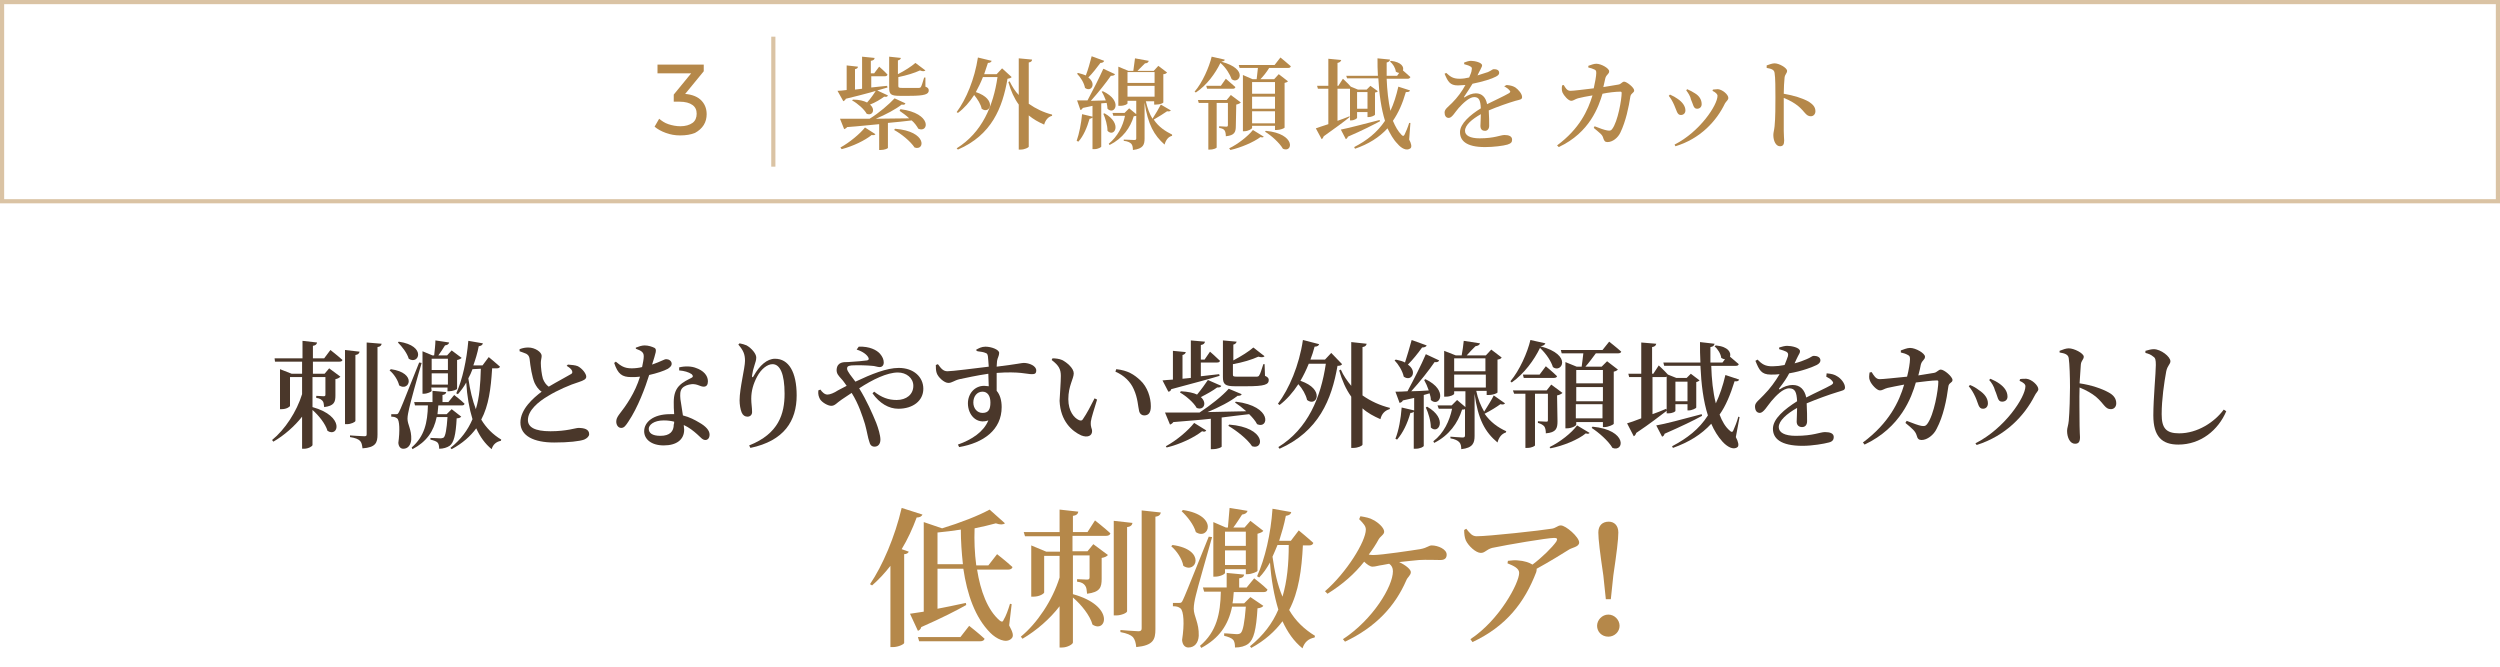 <?xml version="1.0" encoding="utf-8"?>
<!-- Generator: Adobe Illustrator 28.1.0, SVG Export Plug-In . SVG Version: 6.00 Build 0)  -->
<svg version="1.1" id="レイヤー_1" xmlns="http://www.w3.org/2000/svg" xmlns:xlink="http://www.w3.org/1999/xlink" x="0px"
	 y="0px" viewBox="0 0 600 160" enable-background="new 0 0 600 160" xml:space="preserve">
<g id="design">
	<g>
		<g id="長方形_732">
			<path fill="#DAC3A4" d="M599,1v46.8H1V1H599 M600,0H0v48.8h600V0L600,0z"/>
		</g>
		<g>
			<g>
				<g enable-background="new    ">
					<path fill="#B5884A" d="M201,21.8c0.6,0,1.3-0.1,2.2-0.2v-5.9l2.7,0.3c0,0.3-0.2,0.5-0.7,0.6v4.9l1.7-0.2v-7.7l3,0.3
						c0,0.4-0.3,0.6-0.9,0.7v3h0.8L211,16c0,0,1.3,1.1,2,1.9c-0.1,0.3-0.3,0.4-0.6,0.4h-3.3V21c1.2-0.1,2.5-0.3,3.8-0.4L213,21
						c-2.3,0.7-5.4,1.6-10,2.7c-0.1,0.3-0.4,0.5-0.6,0.6L201,21.8z M216.1,26.2c7.7,1,6.8,5.8,4.3,4.7c-0.4-0.7-0.9-1.4-1.6-2
						c-1.6,0.2-3.5,0.4-5.7,0.6v6c0,0.1-0.7,0.5-1.8,0.5H211v-6.2c-2.3,0.2-4.8,0.5-7.7,0.7c-0.2,0.3-0.5,0.4-0.7,0.5l-1-2.5
						c1.6,0,4.1,0,7.1,0c2.3-1.4,4.7-3.5,6-4.9l2.6,1.2c-0.1,0.3-0.3,0.4-0.9,0.3c-1.4,1.1-3.8,2.4-6.2,3.4c2.4,0,5.1-0.1,8-0.1
						c-0.7-0.7-1.6-1.3-2.3-1.8L216.1,26.2z M201.7,35.4c2.2-1.2,4.7-3.3,5.9-4.8l2.5,1.6c-0.1,0.2-0.4,0.3-0.9,0.2
						c-1.6,1.3-4.5,2.7-7.2,3.4L201.7,35.4z M213.1,22.9c-0.1,0.3-0.3,0.4-0.9,0.3c-0.8,0.6-2.1,1.4-3.4,1.9
						c1.4,1.2,0.6,2.8-0.8,2.2c-0.6-1.1-2.2-2.5-3.5-3.2l0.2-0.2c1.5,0,2.6,0.3,3.4,0.7c0.9-1,1.8-2.3,2.2-3L213.1,22.9z
						 M222.1,20.8c0.6,0.2,0.8,0.5,0.8,0.9c0,0.9-0.9,1.3-4.6,1.3h-2.4c-2.1,0-2.5-0.4-2.5-1.9v-7.5l2.8,0.3c0,0.3-0.3,0.5-0.7,0.6
						v3.3c1.6-0.8,3.3-1.9,4.2-2.7l2.4,1.8c-0.2,0.2-0.6,0.3-1.3,0c-1.3,0.6-3.2,1.2-5.2,1.6v2.1c0,0.4,0.1,0.5,0.9,0.5h2.1
						c0.8,0,1.6,0,1.9,0c0.3,0,0.4-0.1,0.5-0.2c0.2-0.3,0.5-1.3,0.8-2.3h0.3V20.8z M214.8,30.9c7.8,0.6,7.2,5.4,4.7,4.5
						c-1-1.5-3.2-3.3-4.9-4.2L214.8,30.9z"/>
					<path fill="#B5884A" d="M242.8,18.5c-0.2,0.2-0.4,0.3-1,0.4c-1.2,7-3.8,13.5-11.9,17l-0.3-0.3c6.1-3.8,8.8-10.2,9.8-17.1h-3.5
						c-0.5,1.3-1.1,2.5-1.7,3.6c5.2,1.7,3.4,5.5,1.4,4c-0.2-1.1-1-2.3-1.8-3.3c-1.1,1.7-2.4,3.2-3.9,4.3l-0.3-0.2
						c2.3-3.1,4.3-7.9,5.1-13.1l3.3,0.8c-0.1,0.3-0.4,0.5-0.9,0.5c-0.3,0.9-0.6,1.8-0.9,2.7h3l1.3-1.4L242.8,18.5z M246.9,24.9
						c1.7,1.2,3.6,2.1,5.6,2.6v0.3c-0.9,0.2-1.6,1-1.9,2.1c-1.4-0.6-2.6-1.3-3.7-2.2v7.5c0,0.2-1,0.7-1.9,0.7h-0.5V25.1
						c-1.1-1.5-1.9-3.3-2.5-5.4l0.3-0.2c0.6,1.2,1.3,2.4,2.2,3.3V14l3.2,0.3c0,0.3-0.2,0.6-0.8,0.7L246.9,24.9L246.9,24.9z"/>
					<path fill="#B5884A" d="M265,14.6c-0.1,0.3-0.4,0.5-0.9,0.5c-0.9,1.2-1.9,2.5-2.9,3.5c2,1.5,0.7,3.6-0.8,2.5
						c-0.2-1.2-1.1-2.6-1.9-3.4l0.2-0.2c0.8,0.2,1.4,0.4,1.9,0.6c0.5-1.3,1-3,1.4-4.6L265,14.6z M264.3,24.8v10.4
						c0,0.1-0.7,0.6-1.7,0.6h-0.4v-7.6c-0.1,0.1-0.4,0.3-0.7,0.3c-0.6,2.1-1.5,4.2-2.7,5.5l-0.4-0.2c0.6-1.7,1.1-4.2,1.3-6.4
						l2.5,0.6v-2.6c-0.7,0.2-1.5,0.3-2.3,0.5c-0.2,0.3-0.4,0.5-0.6,0.5l-0.8-2.3c0.6,0,1.5,0,2.5,0c1.3-2.4,2.8-5.4,3.8-7.6l2.8,1.3
						c-0.1,0.3-0.5,0.4-1,0.4c-1.1,1.6-3,4-4.8,6c1.1,0,2.3-0.1,3.6-0.1c-0.3-0.8-0.6-1.5-1-2.1l0.3-0.1c4.9,2.3,2.8,5.9,1.1,4.2
						c0-0.4-0.1-0.9-0.2-1.4L264.3,24.8z M265.1,27.2c4.4,2.5,2.3,5.9,0.7,4.2c0-1.3-0.5-3-1-4.1L265.1,27.2z M281,26.5
						c-0.1,0.2-0.5,0.3-0.9,0.2c-0.7,0.5-2,1.3-3.2,2c1.2,1.8,2.8,2.8,4.4,3.6v0.3c-0.9,0.2-1.5,1-1.8,2.1c-2.5-2.2-4-4.8-4.8-10.1
						v8.6c0,1.5-0.3,2.5-2.8,2.8c0-0.6-0.1-1.2-0.4-1.5s-0.8-0.6-1.8-0.7v-0.3c0,0,2,0.1,2.5,0.1c0.4,0,0.5-0.1,0.5-0.4v-5.4
						c-0.1,0-0.3,0.1-0.6,0.1c-0.8,2.7-2.6,5.3-5.8,6.9l-0.2-0.3c2.1-1.7,3.4-4.2,3.9-6.7h-2.8l-0.2-0.7h2.9L271,26l1.7,1.4v-3.2
						h-2.1v0.6c0,0.2-0.7,0.6-1.8,0.6h-0.4V16l2.4,1h1.2c0.1-0.9,0.3-2.1,0.4-3l3.3,0.6c-0.1,0.4-0.4,0.6-0.9,0.6
						c-0.5,0.5-1.2,1.2-1.8,1.8h3.9l1.1-1.2l2.1,1.6c-0.2,0.2-0.4,0.4-0.9,0.4v6.8c0,0.1-0.7,0.5-1.8,0.5H277v-0.8h-2
						c0.4,1.7,0.9,3.1,1.6,4.2c0.7-1.1,1.6-2.6,2-3.4L281,26.5z M270.6,17.3v2.6h6.5v-2.6H270.6z M277.1,23.2v-2.6h-6.5v2.6H277.1z"
						/>
					<path fill="#B5884A" d="M293.1,14.8c6.8,1.8,4.2,5.6,2.5,4.2c-0.4-1.1-1.3-2.7-2.7-3.9c-1.2,2.5-3.3,5.4-5.9,7.1l-0.3-0.2
						c1.9-2.2,3.5-5.9,4.1-8.4l3.1,0.7C294,14.5,293.8,14.7,293.1,14.8L293.1,14.8z M296.6,30.2c0,1.5-0.3,2.3-2.4,2.5
						c0-0.6-0.1-1.1-0.3-1.4c-0.2-0.3-0.6-0.5-1.3-0.6v-0.4c0,0,1.4,0.1,1.7,0.1c0.3,0,0.4-0.1,0.4-0.4v-5.3H292v10.7
						c0,0.1-0.6,0.5-1.7,0.5H290V24.7h-2.3l-0.2-0.7h6.9l1-1.2l2.4,1.8c-0.2,0.2-0.6,0.4-1.1,0.5L296.6,30.2L296.6,30.2z
						 M294.2,18.9c0,0,1.4,1.2,2.3,2c-0.1,0.3-0.3,0.4-0.6,0.4h-6.2l-0.2-0.7h3.5L294.2,18.9z M295,35.6c2.1-1,4.5-2.9,5.7-4.4
						l2.6,1.6c-0.1,0.2-0.4,0.2-0.8,0.1c-1.6,1.2-4.6,2.5-7.2,3.1L295,35.6z M307.3,13.8c0,0,1.5,1.2,2.5,2.1
						c-0.1,0.3-0.3,0.4-0.6,0.4h-4.6c-0.6,1-1.4,2-2.1,2.7h3.3l1.1-1.2l2.2,1.7c-0.1,0.2-0.4,0.3-0.8,0.4v10.7
						c0,0.2-1.1,0.6-1.9,0.6H306v-1h-5.5v0.5c0,0.2-0.9,0.8-1.9,0.8h-0.3V18l2.3,1h1c0.1-0.8,0.2-1.8,0.3-2.7h-4.4l-0.2-0.7h8.6
						L307.3,13.8z M300.5,19.7v2.8h5.5v-2.8H300.5z M300.5,26.1h5.5v-2.9h-5.5V26.1z M306,29.6v-2.9h-5.5v2.9H306z M303.8,31.4
						c7.3,0.7,6.5,5.4,4.1,4.3c-0.8-1.4-2.8-3.2-4.3-4.1L303.8,31.4z"/>
					<path fill="#B5884A" d="M323.9,28.1c-1.3,1.1-3.4,2.6-6.2,4.6c-0.1,0.3-0.3,0.6-0.5,0.7l-1.4-2.6c0.6-0.2,1.7-0.6,3-1v-8.5
						h-2.5l-0.2-0.7h2.7v-6.5l3.1,0.3c-0.1,0.3-0.3,0.6-0.9,0.7v5.5h0.2l1.1-1.7c0,0,1.2,1.1,1.9,1.9l1.7,0.7h2.1l0.9-0.9l1.8,1.3
						c-0.1,0.1-0.4,0.3-0.7,0.3v5.3c0,0.2-0.9,0.6-1.5,0.6h-0.3v-1.2h-2.5v1.4c0,0.1-0.6,0.6-1.5,0.6H324v-7.6c-0.1,0-0.2,0-0.3,0
						H321V29c0.9-0.3,1.9-0.7,2.9-1.1V28.1z M331.2,29.1c-1.7,0.9-4.2,2.2-7.7,3.7c-0.1,0.3-0.3,0.5-0.5,0.6l-1.2-2.3
						c1.6-0.3,5.4-1.3,9.3-2.3L331.2,29.1z M338.2,33.5c0.5,0.9,0.7,1.8,0.3,2.1c-0.9,0.7-2.2,0-3.1-1.1c-1-1-1.7-2.3-2.4-3.7
						c-2,2.2-4.6,3.8-7.8,4.9l-0.2-0.4c3.1-1.6,5.5-3.5,7.4-6.3c-0.9-2.9-1.4-6.4-1.6-10.2h-7.5l-0.2-0.6h7.6
						c-0.1-1.4-0.1-2.8-0.1-4.2l3,0.3c0,0.3-0.3,0.6-0.8,0.7c0,1.1,0,2.1,0,3.2h2.5l0.5-0.7c-0.2,0-0.5-0.1-0.8-0.3
						c-0.1-0.9-0.7-1.9-1.4-2.4l0.2-0.2c2.6,0.3,3.2,1.5,2.9,2.3c0.4,0.4,1.2,1,1.8,1.6c-0.1,0.2-0.3,0.4-0.6,0.4h-5.1
						c0.1,2.7,0.4,5.4,0.9,7.7c0.8-1.7,1.4-3.6,1.9-5.8l2.8,0.9c-0.1,0.3-0.3,0.4-1,0.4c-0.8,2.8-1.8,5-3.1,6.9
						c0.6,1.4,1.2,2.5,2.1,3.4c0.3,0.3,0.5,0.3,0.7-0.1c0.3-0.6,0.8-1.8,1.1-2.8h0.3L338.2,33.5z M325.7,22.1v4h2.5v-4H325.7z"/>
					<path fill="#B5884A" d="M361.6,20.4c1.1,0.1,1.6,0.3,2.1,0.6c0.7,0.5,1.6,1.5,1.6,2.3c0,0.6-0.5,0.6-1.6,0.9
						c-1.7,0.5-4.3,1.4-6.4,2.3c0.1,1.4,0.1,2.9,0.1,3.7c0,0.7-0.4,1.2-1,1.2s-1.1-0.3-1.1-1.2c0-0.6,0.1-1.7,0.1-2.8
						c-2.1,1.2-3.8,2.6-3.8,4c0,1.1,1.2,1.8,3.5,1.8c3.6,0,5-0.8,6-0.8s1.8,0.3,1.8,1.1c0,0.6-0.2,0.9-1.1,1.2
						c-1,0.3-3.4,0.6-5.4,0.6c-4.6,0-6-1.6-6-3.6s2.4-4.1,5-5.7c-0.1-1.9-0.4-2.7-1.6-2.7s-2.8,1.6-3.7,2.6c-0.9,1-1.6,2.4-2.4,2.4
						c-0.7,0-1-0.6-1-1.3c0-0.8,0.8-1.3,1.8-2.3c1.3-1.3,2.4-2.8,3.2-4.3c-0.6,0-1.2,0.1-1.8,0.1c-1.9,0-2.4-0.9-3.2-2.8l0.4-0.2
						c0.9,0.8,1.5,1.4,3.2,1.4c0.7,0,1.5-0.1,2.3-0.3c0.3-0.7,0.6-1.4,0.6-1.8c0.1-0.4,0.1-0.7-0.4-0.9c-0.3-0.2-0.8-0.3-1.4-0.5V15
						c0.5-0.2,1.2-0.4,1.6-0.4c0.9,0,2.7,0.4,2.7,1.1c0,0.3-0.2,0.5-0.4,1c-0.2,0.4-0.5,0.9-0.7,1.4c1-0.3,1.9-0.6,2.5-0.8
						c0.9-0.4,1.1-0.7,1.4-0.7c0.7,0,1.3,0.2,1.3,0.9c0,0.3-0.2,0.6-0.8,0.9c-0.9,0.5-3.1,1.2-5.6,1.7c-0.5,0.8-1.1,1.8-2,3.1
						c-0.1,0.1,0,0.3,0.2,0.1c0.8-0.5,1.7-0.9,2.6-0.9c1.5,0,2.4,1,2.7,2.6c1.8-0.9,4-1.9,5.2-2.6c0.4-0.2,0.5-0.5,0.1-0.8
						c-0.2-0.3-0.7-0.6-1.2-0.9L361.6,20.4z"/>
					<path fill="#B5884A" d="M388.4,20.3c0.7-0.1,0.9-0.7,1.4-0.7c0.6,0,2.4,1.4,2.4,2.1c0,0.6-0.7,0.6-0.9,1.4
						c-0.4,2.6-1.1,6-2.4,8.7c-0.6,1.3-1.9,2.3-3.1,2.3c-0.6,0-0.8-0.3-1-0.9c-0.2-0.9-0.9-1.3-2.3-2.5l0.2-0.4c1.2,0.5,2.4,0.9,3,1
						s0.9,0.1,1.2-0.3c1.4-1.8,2.3-7.2,2.3-8.7c0-0.2-0.1-0.3-0.3-0.3c-1.1,0-2.9,0.2-4.3,0.5c-0.9,3-3,9.3-10.5,12.8l-0.4-0.4
						c5.4-4,7.4-8.4,8.5-12c-1.2,0.2-2.8,0.5-3.5,0.7s-1.1,0.6-1.6,0.6c-0.7,0-1.8-1.3-2.1-2c-0.2-0.5-0.2-1.1-0.1-1.7l0.4-0.1
						c0.4,0.7,0.8,1.4,1.6,1.4c0.7,0,3.1-0.3,5.6-0.6c0.3-1.3,0.6-3,0.6-3.6c0-0.5,0-0.7-0.4-0.9c-0.4-0.2-1-0.4-1.5-0.5v-0.4
						c0.6-0.2,1.3-0.5,1.9-0.5c1.2,0,3.1,1.1,3.1,1.8c0,0.7-0.6,0.7-0.9,1.6c-0.1,0.5-0.3,1.3-0.5,2.2L388.4,20.3z"/>
					<path fill="#B5884A" d="M400.5,23l0.3-0.3c0.7,0.3,1.4,0.7,1.8,1c1.2,0.8,1.9,1.8,1.9,2.8c0,0.6-0.4,1.1-1.1,1.1
						c-0.9,0-1-1.1-1.6-2.4C401.4,24.3,401,23.6,400.5,23z M402.1,35.1l-0.2-0.4c6.1-3.1,10.3-9.5,10.3-11.7c0-0.4-0.4-0.8-1.2-1.2
						l0.1-0.3c0.3,0,0.8-0.1,1.2-0.1c1.1,0.1,2.5,1.3,2.5,2.1c0,0.5-0.5,0.8-0.8,1.3C412,29,408.1,33.3,402.1,35.1z M404.7,21.7
						l0.2-0.3c0.7,0.3,1.3,0.6,1.9,1c1,0.6,1.6,1.5,1.6,2.6c0,0.7-0.5,1.1-1.1,1.1c-0.9,0-0.9-1-1.5-2.3
						C405.7,23.1,405.1,22.2,404.7,21.7z"/>
					<path fill="#B5884A" d="M424,15.7c0.6-0.2,1.3-0.5,1.9-0.5c1.1,0,3,1.1,3,1.8c0,0.6-0.5,0.8-0.6,1.6c-0.1,1-0.2,2.5-0.2,3.9
						c2.4,0.4,4.6,1.1,6,1.9c0.9,0.6,1.6,1.2,1.6,2.3c0,0.6-0.4,1.2-1.1,1.2c-1.2,0-1.4-1.1-3.1-2.5c-0.9-0.7-1.9-1.3-3.4-1.9
						c0,2.1,0,5.6,0,7.9c0,1.2,0.1,1.9,0.1,2.3c0,1-0.3,1.4-1,1.4c-1,0-1.6-1.3-1.6-2.7c0-0.6,0.2-1.1,0.3-2.1
						c0.2-1.8,0.2-5.3,0.2-6.9c0-2,0-4.8-0.2-5.9c-0.1-0.8-0.8-1-1.9-1.2L424,15.7z"/>
				</g>
			</g>
			<g>
				<g>
					<g>
						<path fill="#B5884A" d="M163.2,32.5c-1.2,0-2.3-0.2-3.4-0.6c-1.1-0.4-2-0.9-2.7-1.5l1.1-1.9c0.6,0.5,1.3,1,2.2,1.3
							s1.9,0.5,2.9,0.5c1.2,0,2.2-0.3,2.9-0.8s1-1.3,1-2.2c0-0.9-0.3-1.6-1-2.1s-1.7-0.8-3.2-0.8h-1.3v-1.7l5-6.1l0.3,1h-9.2v-2.1
							h11.1v1.6l-5,6.1l-1.2-0.7h0.8c2,0,3.6,0.5,4.6,1.4s1.5,2.1,1.5,3.5c0,0.9-0.2,1.8-0.7,2.6c-0.5,0.8-1.2,1.4-2.1,1.9
							C165.8,32.3,164.7,32.5,163.2,32.5z"/>
					</g>
				</g>
				<line fill="none" stroke="#DAC3A4" stroke-miterlimit="10" x1="185.6" y1="8.8" x2="185.6" y2="40"/>
			</g>
		</g>
		<g>
			<g enable-background="new    ">
				<path fill="#4A372A" d="M79.3,84c0,0,1.8,1.4,2.9,2.4c-0.1,0.3-0.4,0.4-0.8,0.4h-6.3v2.9h2.8l1.1-1.3l2.7,2
					c-0.2,0.2-0.6,0.5-1.2,0.6v3.9c0,1.6-0.3,2.5-2.7,2.8c-0.1-0.7-0.1-1.2-0.4-1.5s-0.6-0.6-1.5-0.7V95c0,0,1.5,0.1,1.8,0.1
					c0.4,0,0.4-0.2,0.4-0.5v-4.1H75v7.2c7.9,2.2,6.2,7.4,3.6,5.7c-0.5-1.7-2.1-3.7-3.6-5v8.4c0,0.3-1,0.9-2,0.9h-0.5V100
					c-1.8,2.3-4.3,4.5-6.9,6l-0.3-0.4c3.1-2.5,5.9-6.8,7.2-11v-4.1h-2.9v6.9c0,0.2-0.8,0.8-2,0.8h-0.4v-9.6l2.8,1.1h2.5v-2.9H66
					L65.9,86h6.7v-4.2l3.5,0.4c-0.1,0.4-0.3,0.7-1,0.8v3h2.7L79.3,84z M85.3,101c0,0.3-1.1,0.8-2,0.8h-0.5V84l3.5,0.4
					c-0.1,0.4-0.3,0.7-1,0.8V101z M91.6,82.5c-0.1,0.4-0.3,0.7-1,0.8v21c0,1.9-0.4,3.1-3.6,3.3c-0.1-0.8-0.2-1.4-0.6-1.8
					s-1.1-0.7-2.4-0.9v-0.4c0,0,2.8,0.2,3.4,0.2c0.5,0,0.6-0.1,0.6-0.5v-22L91.6,82.5z"/>
				<path fill="#4A372A" d="M93.8,88.6c6.4,0.9,4.4,5.5,2,3.9c-0.3-1.3-1.3-2.8-2.3-3.6L93.8,88.6z M101.2,87.1
					c-1,3.3-2.7,9.5-3,10.9c-0.2,0.9-0.4,1.8-0.4,2.5c0,1.4,1,2.6,0.9,5c-0.1,1.3-0.8,2.2-1.9,2.2c-0.6,0-1.1-0.4-1.2-1.4
					c0.4-2.9,0.3-5.5-0.3-5.9c-0.4-0.3-0.8-0.4-1.4-0.4v-0.6h1.2c0.3,0,0.4,0,0.7-0.6c0.5-1,0.5-1,4.8-11.8L101.2,87.1z M95.7,82
					c6.8,1,4.8,5.7,2.4,4.1c-0.4-1.4-1.6-2.9-2.6-3.9L95.7,82z M110.7,100c-0.2,0.2-0.5,0.4-1.1,0.4c-0.2,4-0.7,5.9-1.7,6.6
					c-0.6,0.4-1.5,0.7-2.5,0.7c0-0.6-0.1-1.2-0.4-1.5s-0.9-0.5-1.7-0.7v-0.4c0.7,0,1.9,0.1,2.4,0.1c0.4,0,0.6-0.1,0.8-0.2
					c0.4-0.4,0.7-1.9,0.9-4.9h-2.6c-0.7,3.4-2.4,5.9-5.8,7.7l-0.2-0.4c3.1-2.7,3.8-6,3.9-10.1h-3.1l-0.2-0.8h4.4v-2.7l3.3,0.3
					c-0.1,0.4-0.3,0.6-0.9,0.7v1.7h1.4l1.4-1.7c0,0,1.6,1.2,2.5,2.1c-0.1,0.3-0.3,0.4-0.7,0.4h-5.6c-0.1,0.7-0.1,1.4-0.2,2.1h2.2
					l1.2-1.2L110.7,100z M103.6,93.8c0,0.2-1,0.7-1.9,0.7h-0.3V84.3l2.4,1h0.4c0.1-1,0.3-2.6,0.3-3.6l3.3,0.5
					c-0.1,0.4-0.4,0.6-1,0.7c-0.4,0.7-1.1,1.7-1.6,2.4h2.1l1.1-1.2l2.4,1.8c-0.2,0.2-0.6,0.4-1.1,0.5v6.9c0,0.2-1.1,0.6-1.9,0.6
					h-0.4V93h-3.9L103.6,93.8L103.6,93.8z M103.6,86.1v2.7h3.9v-2.7H103.6z M107.5,92.3v-2.7h-3.9v2.7H107.5z M118.1,88.6
					c-0.3,4.7-0.8,8.7-2.6,12.1c1.2,2,2.8,3.6,4.8,4.8l-0.1,0.3c-1.1,0.2-1.9,0.9-2.2,2c-1.6-1.3-2.8-3-3.7-5
					c-1.4,1.9-3.3,3.6-5.9,5l-0.3-0.3c2.5-2,4.2-4.3,5.3-6.9c-0.8-2.6-1.3-5.5-1.5-8.8c-0.6,1.1-1.3,2-2,2.8l-0.4-0.2
					c1.5-3.3,2.5-8,2.9-12.6l3.5,0.6c-0.1,0.4-0.4,0.6-1,0.7c-0.3,1.6-0.8,3.2-1.3,4.6h2.2l1.5-2c0,0,1.7,1.4,2.7,2.3
					c-0.1,0.3-0.4,0.4-0.8,0.4h-1.1V88.6z M113.4,88.6c-0.3,0.8-0.6,1.5-1,2.2c0.4,2.8,1,5.3,1.8,7.4c0.9-2.9,1.1-6.1,1.2-9.7
					L113.4,88.6L113.4,88.6z"/>
				<path fill="#4A372A" d="M136.3,87.5c0.9,0.1,1.7,0.1,2.4,0.4c1.1,0.6,2,1.8,2,2.5c0,0.6-0.6,0.9-1.8,1.3c-2,0.6-5.2,2-7.3,3.3
					c-2.4,1.4-4.9,3.5-4.9,5.8c0,1.7,1.6,2.7,5.4,2.7c3.9,0,6.1-0.8,6.7-0.8c1.4,0,2.6,0.3,2.6,1.5c0,0.5-0.5,1-1.2,1.3
					c-1.1,0.4-3.7,0.7-7.2,0.7c-4.9,0-8.1-1.6-8.1-4.8s3.1-5.9,5.1-7.4c-0.8-0.5-1.3-1.3-1.7-2.1c-0.6-1.4-1-3.9-1.2-5.8
					c-0.1-0.6-0.3-0.9-0.8-1.2c-0.4-0.2-1.1-0.4-1.6-0.6v-0.5c0.8-0.3,1.4-0.4,2.1-0.4c1.6,0,3.2,1.1,3.2,2c0,0.5-0.2,1-0.2,1.7
					c0,1.1,0.2,2.8,0.5,3.8c0.3,0.8,0.8,1.5,1.4,1.9c2-1.2,4.5-2.5,5.3-3c0.4-0.2,0.4-0.4,0.3-0.8c-0.2-0.5-0.8-0.9-1.3-1.2
					L136.3,87.5z"/>
				<path fill="#4A372A" d="M152.7,83.4c0.5-0.2,1.3-0.5,2-0.5c0.9,0,1.8,0.3,2.4,0.6c0.6,0.4,0.3,1.1-0.6,4
					c2.3-0.8,2.9-1.3,3.4-1.3c0.6,0,1.3,0.4,1.3,1.1c0,0.6-0.5,0.9-0.9,1.2c-0.9,0.5-2.7,1.1-4.5,1.5c-0.9,2.9-2.7,7.8-5,11.2
					c-0.6,0.9-1,1.5-1.7,1.5c-0.8,0-1.2-0.8-1.2-1.5c0-0.6,0.2-1,0.6-1.6c1.8-2.3,3.9-5.3,5.1-9.2c-0.7,0.1-1.4,0.1-2.1,0.1
					c-2.2,0-3.2-0.7-4.1-3.4l0.4-0.3c1.2,1,2,1.6,3.8,1.6c0.8,0,1.7-0.1,2.5-0.3c0.2-1,0.4-1.9,0.4-2.6c0-0.6-0.2-0.9-0.6-1.2
					c-0.4-0.3-0.9-0.4-1.3-0.6v-0.3H152.7z M162.9,88.2c1.5-0.4,3.1-0.3,4.1,0.1c1.8,0.6,2.9,1.8,2.9,3.2c0,0.8-0.3,1.3-1,1.3
					c-0.9,0-1.5-0.7-2.9-0.6c-0.9,0.1-1.8,0.4-2.3,1s-0.5,1.5-0.4,2.6c0.1,0.8,0.4,2.4,0.6,3.9c1.6,0.4,2.9,1.1,3.9,1.7
					c1.6,0.9,2.5,1.9,2.5,2.9c0,0.9-0.5,1.3-1,1.3c-0.7,0-1.1-0.6-2-1.4s-1.9-1.6-3.2-2.2c0,0.4,0.1,0.8,0.1,1.1
					c0,2.4-1.8,3.8-4.9,3.8c-3,0-4.7-1.5-4.7-3.4c0-2.2,2.2-4.1,6.2-4.1c0.4,0,0.7,0,1,0c-0.1-1-0.1-2-0.1-2.9
					c0-1.7,0.4-2.9,1.2-3.8c1-1.1,2.3-1.6,3.2-2.1c0.3-0.2,0.2-0.5-0.1-0.8c-0.7-0.5-1.8-0.8-3-0.9v-0.7H162.9z M161.8,101.2
					c-0.8-0.2-1.6-0.3-2.5-0.3c-2.4,0-3.6,1.1-3.6,2c0,1,0.8,1.7,2.8,1.7c2.3,0,3.2-1.1,3.2-2.7
					C161.8,101.7,161.8,101.4,161.8,101.2z"/>
				<path fill="#4A372A" d="M177.2,82.7l0.3-0.3c0.6,0.1,1.2,0.3,1.7,0.5c1.2,0.7,2.3,2,2.3,2.9c0,0.7-0.2,1.1-0.4,1.8
					c-0.3,0.9-0.5,1.7-0.6,2.5c-0.1,0.5,0.2,0.6,0.4,0.1c1.4-2.5,3.2-4.1,5.1-4.1c3.3,0,5.2,3.2,5.2,8.8c0,6.1-3,10.9-11.1,12.6
					l-0.3-0.6c7.1-2.8,8.5-7.6,8.5-12.4s-1.1-7.1-2.9-7.1c-1.2,0-2.7,1.1-3.7,3c-0.9,1.7-1.4,3.4-1.4,5.3c0,1.2,0.2,2.1,0.2,3.2
					c0,0.7-0.5,1.1-1.1,1.1s-1.1-0.3-1.4-1c-0.3-0.7-0.5-1.9-0.5-2.9c0-2.9,1.3-7.8,1.3-9.5C178.8,85,178.4,84.1,177.2,82.7z"/>
				<path fill="#4A372A" d="M206.1,83.2c2.6-0.1,4.3,0.8,5.1,1.7c0.6,0.7,0.9,1.4,0.9,2.1s-0.4,1.1-1,1.1c-0.5,0-1.2-0.3-1.8-0.3
					c-1-0.1-3.3-0.2-4.9-0.1c-0.8,0.1-1.1,0.2-1.1,0.8s1.1,1.9,2,3.1c3.8-1.8,7.5-3.3,10.4-3.3c3.6,0,5.9,2.2,5.9,5
					c0,2.9-2.5,4.8-6,4.8c-2.3,0-4.5-1.3-6.2-3.7l0.4-0.4c1.8,1.4,3.4,2,5.4,2c2.3,0,4-1.3,4-3.4c0-1.9-1.7-3.2-3.7-3.2
					c-2.6,0-6.1,1.7-9.3,3.8c1.8,2.9,3.2,6.1,4.1,8.3c0.5,1.3,1,3,1,4s-0.5,1.7-1.4,1.7c-0.7,0-1.1-0.4-1.3-1.3
					c-0.3-0.8-0.5-2.3-1-4.1c-0.6-1.9-1.5-4.8-3.2-7.5c-0.8,0.5-1.6,1.1-2.4,1.6c-1.2,0.8-1.6,1.5-2.5,1.5c-0.8,0-2.2-0.8-2.7-1.6
					c-0.3-0.6-0.5-1.1-0.4-2.1l0.5-0.2c0.4,0.6,1,1.2,1.7,1.2c0.6,0,1.6-0.4,2.5-1c0.7-0.4,1.4-0.7,2.1-1.1
					c-0.5-0.7-0.9-1.3-1.3-1.7c-0.6-0.7-1.2-1.2-1.1-2.3c0.2-1.8,1.8-1.7,2.7-1.7c1.9-0.1,3.9-0.3,4.6-0.4c0.4-0.1,0.5-0.3,0.3-0.7
					c-0.3-0.6-1.2-1.4-2.8-1.9L206.1,83.2z"/>
				<path fill="#4A372A" d="M234.2,84c0.6-0.4,1.4-0.8,2.3-0.8c1.4,0,3.3,0.7,3.3,1.5c0,0.7-0.4,1.2-0.5,1.9c0,0.3-0.1,0.8-0.1,1.4
					c4.9-0.6,6-0.9,6.5-0.9c1.3,0,3,0.7,3,1.8c0,0.8-0.4,0.9-1.1,0.9c-1.1,0-3-0.7-8.4-0.3c0,1.3,0,2.9,0,4.3
					c0.8,0.9,1.2,2.3,1.2,3.9c0,5.5-4.4,8.6-10.2,9.6l-0.3-0.6c3.4-1.2,6.2-3.1,7.3-5.8c-2.8,1-4.9-1.3-4.9-4.1
					c0-2.3,1.6-4.2,3.9-4.2c0.4,0,0.8,0.1,1.1,0.1c0-0.8-0.1-1.8-0.1-3c-2.8,0.4-5.4,1-6.9,1.3c-1.3,0.3-1.8,0.9-2.7,0.9
					c-1,0-2.5-1.4-2.8-2.4c-0.2-0.6-0.2-1.3-0.2-1.9l0.5-0.2c0.8,1.1,1.3,1.7,2.3,1.7c1.1,0,6.6-0.7,9.9-1.1c-0.1-1-0.1-1.9-0.2-2.5
					c-0.1-0.5-0.2-0.7-0.6-0.8c-0.4-0.2-1.1-0.3-1.9-0.4L234.2,84z M237.7,96.6c0-1.6-0.7-2.6-1.9-2.6c-1.3,0-2.2,1.1-2.2,2.6
					c0,1.4,0.9,2.5,2.2,2.5C237.2,99.1,237.7,98.3,237.7,96.6z"/>
				<path fill="#4A372A" d="M254.6,90.2c0-1.6-0.5-2.5-2.2-3.8l0.2-0.4c0.7,0,1.6,0.1,2.3,0.4c1.2,0.6,2.8,2,2.8,3.2
					c0,1.3-1.3,3-1.3,6.2c0,2.9,1.4,4.5,2.5,5c0.4,0.2,0.8,0.2,1-0.2c0.9-1.3,1.9-3.2,2.8-5l0.6,0.3c-0.6,2-1.4,4.4-1.5,5.3
					c-0.1,1.5,0.3,1.5,0.3,2.3c0,1.1-1.1,1.6-2.6,1c-2.2-1-5-3.4-5.2-8.3C254.4,94.1,254.6,91.8,254.6,90.2z M267.7,89.2l0.2-0.6
					c2.8,0.3,4.3,1.3,5.8,2.7c1.7,1.6,2.5,4.1,2.5,6.2c0,1.5-0.5,2.2-1.6,2.2c-0.5,0-1-0.3-1.2-1c-0.3-1.2-0.3-3.1-1.3-5.3
					C271.3,91.6,269.8,90.1,267.7,89.2z"/>
				<path fill="#4A372A" d="M279,91.3c0.6-0.1,1.5-0.1,2.5-0.2v-6.9l3.1,0.3c-0.1,0.3-0.3,0.6-0.8,0.7v5.7l2-0.2v-9l3.4,0.3
					c-0.1,0.4-0.3,0.7-1,0.8v3.5h0.9l1.3-1.9c0,0,1.5,1.3,2.4,2.2c-0.1,0.3-0.3,0.4-0.7,0.4h-3.9v3.3c1.4-0.2,2.9-0.3,4.4-0.5
					l0.1,0.4c-2.6,0.8-6.4,1.8-11.6,3.2c-0.1,0.4-0.4,0.6-0.7,0.6L279,91.3z M296.6,96.4c8.9,1.1,7.9,6.7,5.1,5.4
					c-0.4-0.8-1.1-1.6-1.9-2.4c-1.9,0.2-4.1,0.5-6.6,0.8v7c0,0.1-0.8,0.6-2.2,0.6h-0.4v-7.3c-2.6,0.3-5.6,0.5-9,0.8
					c-0.2,0.3-0.5,0.5-0.8,0.6l-1.2-2.9c1.8,0,4.7,0,8.3,0c2.6-1.7,5.5-4,7-5.7l3.1,1.3c-0.1,0.3-0.4,0.4-1,0.4
					c-1.6,1.3-4.5,2.8-7.2,3.9c2.8-0.1,6-0.1,9.3-0.2c-0.9-0.8-1.8-1.5-2.7-2.1L296.6,96.4z M279.8,107.1c2.6-1.4,5.4-3.8,6.8-5.6
					l2.9,1.8c-0.2,0.3-0.4,0.4-1,0.2c-1.9,1.5-5.2,3.1-8.5,3.9L279.8,107.1z M293.1,92.6c-0.1,0.3-0.3,0.4-1,0.4
					c-0.9,0.7-2.5,1.6-3.9,2.3c1.6,1.4,0.7,3.3-1,2.6c-0.7-1.3-2.6-2.9-4-3.7l0.2-0.3c1.8,0.1,3.1,0.4,3.9,0.8c1-1.2,2-2.6,2.6-3.5
					L293.1,92.6z M303.6,90.2c0.7,0.3,0.9,0.6,0.9,1c0,1.1-1,1.5-5.3,1.5h-2.8c-2.4,0-2.9-0.5-2.9-2.2v-8.8l3.3,0.3
					c-0.1,0.3-0.3,0.6-0.8,0.7v3.8c1.9-1,3.8-2.2,4.8-3.1l2.7,2.1c-0.3,0.3-0.8,0.3-1.5,0.1c-1.5,0.7-3.8,1.4-6.1,1.8v2.5
					c0,0.4,0.1,0.5,1,0.5h2.5c1,0,1.8,0,2.2,0c0.3,0,0.5-0.1,0.6-0.3c0.3-0.4,0.6-1.5,1-2.7h0.3L303.6,90.2z M295,101.9
					c9,0.7,8.4,6.2,5.5,5.2c-1.1-1.7-3.8-3.8-5.7-4.9L295,101.9z"/>
				<path fill="#4A372A" d="M322.1,87.4c-0.2,0.3-0.5,0.4-1.1,0.4c-1.4,8.1-4.5,15.7-13.9,19.9l-0.3-0.4c7.1-4.4,10.2-11.9,11.4-20
					h-4.1c-0.6,1.5-1.3,2.9-2,4.1c6,2,3.9,6.4,1.6,4.6c-0.3-1.3-1.1-2.7-2.1-3.8c-1.3,2-2.8,3.7-4.5,5l-0.4-0.3
					c2.7-3.6,5.1-9.2,6-15.3l3.9,1c-0.1,0.3-0.4,0.6-1.1,0.6c-0.3,1.1-0.6,2.1-1,3.1h3.5l1.5-1.6L322.1,87.4z M327,94.9
					c2,1.4,4.2,2.4,6.6,3l-0.1,0.3c-1.1,0.3-1.9,1.1-2.2,2.4c-1.6-0.7-3.1-1.5-4.3-2.6v8.7c0,0.3-1.1,0.8-2.2,0.8h-0.5V95.2
					c-1.3-1.8-2.2-3.9-2.9-6.3l0.4-0.2c0.6,1.4,1.5,2.7,2.5,3.9V82.1l3.7,0.4c-0.1,0.4-0.3,0.7-1,0.8V94.9z"/>
				<path fill="#4A372A" d="M342.4,82.9c-0.1,0.3-0.5,0.5-1.1,0.5c-1,1.4-2.2,2.9-3.4,4.1c2.4,1.7,0.8,4.2-1,2.9
					c-0.3-1.4-1.3-3-2.2-3.9l0.3-0.2c0.9,0.2,1.7,0.4,2.2,0.7c0.5-1.5,1.1-3.6,1.6-5.4L342.4,82.9z M341.7,94.8V107
					c0,0.2-0.8,0.7-2,0.7h-0.4v-8.9c-0.2,0.2-0.4,0.3-0.8,0.3c-0.7,2.5-1.8,4.8-3.2,6.4l-0.4-0.2c0.8-2,1.3-4.8,1.5-7.5l3,0.7v-3
					c-0.8,0.2-1.7,0.4-2.7,0.6c-0.2,0.4-0.5,0.5-0.8,0.6l-1-2.7c0.7,0,1.7,0,2.9-0.1c1.5-2.8,3.3-6.3,4.4-8.9l3.2,1.5
					c-0.1,0.3-0.5,0.5-1.1,0.4c-1.3,1.9-3.5,4.7-5.6,7c1.3,0,2.7-0.1,4.2-0.2c-0.3-0.9-0.7-1.8-1.1-2.5l0.3-0.2
					c5.7,2.7,3.3,6.9,1.3,5c0-0.5-0.1-1-0.3-1.6L341.7,94.8z M342.5,97.6c5.1,2.9,2.7,6.8,0.9,5c0-1.6-0.6-3.5-1.2-4.8L342.5,97.6z
					 M361.2,96.8c-0.1,0.2-0.5,0.4-1.1,0.2c-0.8,0.6-2.4,1.6-3.8,2.3c1.4,2,3.2,3.3,5.2,4.2l-0.1,0.3c-1,0.3-1.7,1.2-2,2.4
					c-3-2.5-4.7-5.6-5.5-11.7v10.1c0,1.7-0.4,2.9-3.2,3.2c0-0.7-0.1-1.3-0.5-1.7c-0.4-0.4-1-0.7-2.1-0.9v-0.4c0,0,2.4,0.2,2.9,0.2
					c0.4,0,0.6-0.1,0.6-0.5v-6.3c-0.2,0.1-0.4,0.1-0.7,0.1c-1,3.2-3.1,6.2-6.7,8l-0.2-0.4c2.5-1.9,3.9-4.9,4.5-7.8h-3.2l-0.3-0.8
					h3.4l1.3-1.3l2,1.7v-3.8H349v0.6c0,0.2-0.8,0.7-2,0.7h-0.4v-11l2.8,1.1h1.4c0.2-1,0.4-2.5,0.5-3.5l3.9,0.6
					c-0.1,0.4-0.5,0.6-1.1,0.7c-0.6,0.6-1.5,1.5-2.1,2.2h4.6l1.3-1.4l2.5,1.9c-0.2,0.3-0.4,0.4-1,0.5v7.9c0,0.1-0.9,0.6-2.2,0.6
					h-0.4v-1h-2.5c0.4,2,1.1,3.6,1.9,5c0.8-1.3,1.9-3,2.3-3.9L361.2,96.8z M349,86v3.1h7.5V86H349z M356.6,93v-3.1H349V93H356.6z"/>
				<path fill="#4A372A" d="M369.7,83.1c7.9,2.1,5,6.6,3,5c-0.4-1.3-1.5-3.1-3.1-4.6c-1.4,2.9-3.8,6.2-6.8,8.3l-0.3-0.3
					c2.2-2.6,4.1-6.9,4.8-9.9l3.6,0.8C370.7,82.8,370.4,83,369.7,83.1L369.7,83.1z M373.8,101.1c0,1.7-0.3,2.7-2.8,2.9
					c0-0.7-0.1-1.3-0.4-1.7c-0.3-0.3-0.7-0.6-1.5-0.8v-0.4c0,0,1.6,0.1,2,0.1s0.4-0.1,0.4-0.5v-6.2h-3.1v12.4c0,0.1-0.7,0.6-1.9,0.6
					h-0.4v-13h-2.7l-0.3-0.8h8.1l1.1-1.4l2.7,2c-0.2,0.2-0.7,0.5-1.3,0.6L373.8,101.1L373.8,101.1z M371,87.9c0,0,1.7,1.4,2.7,2.4
					c-0.1,0.3-0.4,0.4-0.8,0.4h-7.2l-0.2-0.8h4L371,87.9z M371.9,107.3c2.5-1.2,5.3-3.4,6.6-5.2l3,1.8c-0.1,0.2-0.5,0.3-0.9,0.1
					c-1.8,1.5-5.4,3-8.5,3.6L371.9,107.3z M386.2,82c0,0,1.8,1.4,2.9,2.4c-0.1,0.3-0.4,0.4-0.8,0.4H383c-0.8,1.1-1.7,2.3-2.5,3.2
					h3.9l1.3-1.3l2.6,2c-0.2,0.2-0.5,0.4-1,0.5v12.5c0,0.2-1.3,0.8-2.2,0.8h-0.4v-1.2h-6.4v0.6c0,0.3-1.1,0.9-2.2,0.9h-0.4V86.9
					l2.7,1.1h1.2c0.1-0.9,0.3-2.1,0.4-3.2h-5.2l-0.2-0.8h10L386.2,82z M378.3,88.8V92h6.4v-3.2H378.3z M378.3,96.3h6.4v-3.4h-6.4
					V96.3z M384.6,100.4V97h-6.4v3.4H384.6z M382.2,102.4c8.5,0.8,7.6,6.2,4.8,5.1c-1-1.7-3.3-3.7-5-4.8L382.2,102.4z"/>
				<path fill="#4A372A" d="M400,98.6c-1.6,1.2-4,3.1-7.3,5.3c-0.1,0.3-0.3,0.7-0.6,0.8l-1.6-3.1c0.7-0.2,1.9-0.6,3.4-1.2v-9.9H391
					l-0.2-0.8h3.1v-7.5l3.6,0.3c-0.1,0.4-0.3,0.7-1,0.8v6.4h0.3l1.3-2c0,0,1.4,1.3,2.2,2.2l2,0.8h2.5l1-1l2.1,1.6
					c-0.1,0.1-0.4,0.3-0.8,0.4v6.1c0,0.2-1.1,0.7-1.8,0.7H405V97h-2.9v1.6c0,0.2-0.7,0.6-1.7,0.6H400v-8.8c-0.1,0-0.2,0.1-0.3,0.1
					h-3.1v8.9c1.1-0.4,2.2-0.8,3.3-1.3L400,98.6z M408.5,99.8c-2,1.1-4.9,2.5-9,4.3c-0.1,0.4-0.3,0.6-0.6,0.7l-1.4-2.7
					c1.9-0.3,6.4-1.5,10.9-2.7L408.5,99.8z M416.6,104.9c0.6,1.1,0.8,2.1,0.4,2.4c-1,0.8-2.5-0.1-3.6-1.3c-1.1-1.2-2-2.7-2.7-4.3
					c-2.4,2.6-5.3,4.4-9.2,5.8l-0.2-0.4c3.6-1.9,6.5-4.1,8.6-7.4c-1.1-3.4-1.6-7.5-1.8-11.9h-8.7l-0.2-0.8h8.9
					c-0.1-1.6-0.1-3.2-0.1-4.9l3.5,0.4c-0.1,0.4-0.3,0.7-1,0.8c0,1.2,0,2.5,0,3.7h2.9l0.6-0.8c-0.3,0-0.6-0.1-0.9-0.3
					c-0.1-1-0.9-2.2-1.6-2.8l0.3-0.2c3.1,0.3,3.7,1.8,3.4,2.7c0.5,0.4,1.4,1.2,2.1,1.8c-0.1,0.3-0.3,0.4-0.7,0.4h-5.9
					c0.1,3.2,0.4,6.3,1.1,9c0.9-1.9,1.7-4.2,2.3-6.8l3.3,1.1c-0.1,0.3-0.4,0.5-1.1,0.4c-1,3.2-2.1,5.9-3.6,8c0.6,1.6,1.4,3,2.5,3.9
					c0.3,0.3,0.6,0.4,0.8-0.1c0.3-0.7,0.9-2.1,1.2-3.3l0.3,0.1L416.6,104.9z M402.1,91.6v4.7h2.9v-4.7H402.1z"/>
				<path fill="#4A372A" d="M438.4,89.6c1.2,0.1,1.9,0.3,2.5,0.7c0.9,0.5,1.9,1.7,1.9,2.7c0,0.7-0.6,0.7-1.8,1.1
					c-2,0.6-5,1.7-7.4,2.7c0.1,1.6,0.1,3.4,0.1,4.3c0,0.8-0.4,1.4-1.2,1.4c-0.7,0-1.3-0.4-1.3-1.3c0-0.7,0.1-2,0.1-3.3
					c-2.5,1.4-4.4,3.1-4.4,4.6c0,1.3,1.4,2.1,4.1,2.1c4.2,0,5.8-0.9,7-0.9s2.1,0.3,2.1,1.2c0,0.6-0.3,1.1-1.2,1.3
					c-1.1,0.3-3.9,0.8-6.3,0.8c-5.3,0-7.1-1.8-7.1-4.1c0-2.4,2.8-4.7,5.8-6.6c-0.1-2.2-0.5-3.1-1.9-3.1c-1.5,0-3.2,1.8-4.3,3.1
					c-1,1.2-1.8,2.7-2.7,2.8c-0.8,0-1.2-0.6-1.2-1.6c0-0.9,1-1.5,2.1-2.7c1.5-1.5,2.8-3.3,3.8-5c-0.7,0.1-1.4,0.1-2.1,0.1
					c-2.3,0-2.8-1.1-3.7-3.3l0.5-0.3c1,1,1.8,1.7,3.8,1.6c0.8,0,1.7-0.1,2.7-0.3c0.4-0.9,0.6-1.6,0.8-2.1c0.1-0.5,0.1-0.8-0.4-1.1
					c-0.4-0.2-1-0.4-1.7-0.6v-0.4c0.6-0.2,1.4-0.4,1.9-0.4c1,0,3.1,0.4,3.1,1.3c0,0.4-0.2,0.6-0.5,1.2c-0.2,0.4-0.5,1-0.8,1.7
					c1.2-0.3,2.2-0.7,2.9-1c1-0.4,1.3-0.8,1.7-0.8c0.8,0,1.6,0.3,1.6,1.1c0,0.4-0.3,0.8-0.9,1.1c-1,0.5-3.6,1.5-6.6,2
					c-0.5,1-1.3,2.2-2.4,3.6c-0.1,0.2,0,0.3,0.2,0.2c0.9-0.6,1.9-1,3.1-1c1.7,0,2.8,1.1,3.2,3c2.1-1.1,4.6-2.2,6-3
					c0.5-0.3,0.6-0.6,0.2-1c-0.3-0.4-0.8-0.7-1.4-1L438.4,89.6z"/>
				<path fill="#4A372A" d="M464.1,89.5c0.8-0.1,1.1-0.8,1.7-0.8c0.8,0,2.8,1.7,2.8,2.5c0,0.7-0.9,0.6-1,1.6
					c-0.4,3.1-1.2,7.1-2.8,10.1c-0.7,1.5-2.3,2.7-3.6,2.7c-0.7,0-1-0.3-1.2-1.1c-0.3-1-1-1.6-2.7-3l0.3-0.5c1.5,0.6,2.9,1.1,3.5,1.2
					c0.7,0.1,1,0.1,1.4-0.4c1.7-2.2,2.7-8.4,2.7-10.2c0-0.2-0.1-0.3-0.3-0.3c-1.3,0-3.3,0.3-5.1,0.5c-1,3.5-3.6,10.8-12.3,14.9
					l-0.4-0.5c6.3-4.7,8.7-9.8,9.9-13.9c-1.5,0.3-3.2,0.6-4,0.8c-0.8,0.2-1.2,0.6-1.8,0.6c-0.8,0-2.1-1.5-2.4-2.3
					c-0.3-0.6-0.2-1.3-0.1-2l0.5-0.1c0.5,0.8,1,1.7,1.9,1.7c0.8,0,3.6-0.3,6.6-0.6c0.4-1.5,0.7-3.4,0.7-4.2c0-0.6-0.1-0.8-0.5-1
					c-0.5-0.3-1.2-0.5-1.7-0.6v-0.5c0.6-0.2,1.5-0.6,2.2-0.6c1.4,0,3.6,1.3,3.6,2.1c0,0.8-0.7,0.8-1,1.9c-0.1,0.6-0.3,1.5-0.6,2.6
					L464.1,89.5z"/>
				<path fill="#4A372A" d="M472.5,92.7l0.3-0.3c0.8,0.3,1.6,0.8,2.1,1.2c1.4,0.9,2.2,2,2.2,3.2c0,0.7-0.4,1.3-1.2,1.3
					c-1.1,0-1.1-1.3-1.8-2.8C473.6,94.2,473.1,93.4,472.5,92.7z M474.4,106.8l-0.3-0.4c7.1-3.6,12-11.1,12-13.7
					c0-0.5-0.5-0.9-1.4-1.3l0.1-0.4c0.4-0.1,1-0.1,1.5-0.1c1.3,0.1,2.9,1.6,2.9,2.5c0,0.5-0.6,0.9-0.9,1.6
					C485.9,99.7,481.4,104.6,474.4,106.8z M477.4,91.2l0.3-0.3c0.9,0.4,1.5,0.7,2.2,1.2c1.1,0.8,1.9,1.8,1.9,3.1
					c0,0.8-0.6,1.2-1.3,1.2c-1.1,0-1-1.2-1.7-2.7C478.6,92.8,477.9,91.7,477.4,91.2z"/>
				<path fill="#4A372A" d="M494.3,84.2c0.8-0.3,1.5-0.6,2.2-0.6c1.3,0,3.6,1.2,3.6,2c0,0.7-0.6,0.9-0.7,1.9
					c-0.1,1.2-0.2,2.9-0.3,4.5c2.8,0.4,5.4,1.3,7,2.2c1.1,0.6,1.8,1.4,1.8,2.6c0,0.8-0.5,1.4-1.3,1.4c-1.4,0-1.6-1.3-3.6-3
					c-1-0.8-2.2-1.5-3.9-2.2c-0.1,2.5,0,6.5,0,9.2c0,1.4,0.1,2.3,0.1,2.7c0,1.1-0.3,1.6-1.2,1.6c-1.2,0-1.9-1.5-1.9-3.1
					c0-0.7,0.3-1.3,0.4-2.4c0.2-2.1,0.3-6.2,0.3-8.1c0-2.3-0.1-5.6-0.3-6.9c-0.1-0.9-0.9-1.2-2.2-1.4V84.2z"/>
				<path fill="#4A372A" d="M514.9,84.7v-0.5c0.7-0.2,1.4-0.4,2-0.4c1.7,0,4,1.8,4,2.9c0,0.7-0.7,1-1,2.4c-0.5,2.7-1.1,6.8-1.1,10.3
					c0,3.3,1,4.6,4.2,4.6c4.4,0,8.5-2.7,10.7-5.7l0.6,0.4c-1.9,4.5-6.1,8-11.5,8c-3.9,0-6-1.9-6-7c0-4.1,0.6-10.2,0.6-12.1
					c0-1.2-0.1-1.7-0.6-2C516.2,85.1,515.7,84.9,514.9,84.7z"/>
			</g>
		</g>
		<g>
			<g enable-background="new    ">
				<path fill="#B5884A" d="M221.4,123.5c-0.2,0.4-0.6,0.7-1.4,0.7c-1,2.7-2.2,5.3-3.6,7.6l1.7,0.6c-0.1,0.3-0.5,0.6-1.1,0.6v21.3
					c0,0.3-1.4,1-2.7,1h-0.6v-19.5c-1.4,1.8-2.8,3.3-4.4,4.7l-0.5-0.3c3-4.4,6-11.4,7.6-18.3L221.4,123.5z M242.2,150.1
					c0.9,1.7,1.2,2.6,0.5,3.2c-1.3,1.2-3.6,0-5-1.4c-3.7-3.7-5.6-9.3-6.5-15.4H225v9.6c2.1-0.4,4.5-0.9,6.8-1.4l0.1,0.5
					c-2.3,1.3-5.8,3.1-10.8,5.3c-0.1,0.5-0.5,0.8-0.8,0.9l-1.9-4.1c0.8-0.1,1.9-0.3,3.3-0.5v-21.5l4.4,1.5c4.3-1.3,8.9-3.1,11.4-4.5
					l3.7,3.3c-0.4,0.3-1.1,0.4-2.2,0c-1.4,0.4-3.2,0.8-5.1,1.2c-0.1,2.9,0,5.9,0.4,8.9h2.9l2.1-2.7c0,0,2.3,1.8,3.7,3.1
					c-0.1,0.4-0.5,0.6-1,0.6h-7.5c0.8,5.1,2.5,9.7,5.4,12.2c0.5,0.4,0.8,0.4,1-0.2c0.5-0.8,1.1-2.4,1.5-3.8l0.4,0.1L242.2,150.1z
					 M232.6,150.2c0,0,2.3,1.8,3.7,3.1c-0.1,0.4-0.5,0.6-1,0.6h-14.7l-0.3-1h10.2L232.6,150.2z M231.1,135.4
					c-0.3-2.7-0.5-5.5-0.5-8.3c-1.8,0.3-3.7,0.5-5.6,0.7v7.6H231.1z"/>
				<path fill="#B5884A" d="M262.8,124.9c0,0,2.3,1.8,3.7,3.1c-0.1,0.4-0.5,0.6-1,0.6h-8.1v3.7h3.6l1.4-1.7l3.5,2.6
					c-0.2,0.3-0.8,0.6-1.5,0.7v5c0,2.1-0.4,3.2-3.5,3.6c-0.1-0.9-0.1-1.5-0.5-2c-0.3-0.4-0.8-0.8-1.9-0.9V139c0,0,1.9,0.1,2.4,0.1
					s0.6-0.2,0.6-0.6v-5.2h-4v9.3c10.2,2.8,8,9.5,4.7,7.3c-0.6-2.2-2.7-4.8-4.7-6.5v10.8c0,0.4-1.3,1.2-2.6,1.2h-0.6v-9.9
					c-2.3,3-5.5,5.8-8.9,7.8l-0.4-0.5c3.9-3.2,7.6-8.7,9.3-14.2v-5.2h-3.7v8.8c0,0.2-1,1-2.6,1h-0.5v-12.3l3.6,1.5h3.3v-3.7H246
					l-0.3-1h8.6v-5.4l4.5,0.5c-0.1,0.5-0.4,0.9-1.3,1v3.9h3.5L262.8,124.9z M270.5,146.7c0,0.4-1.4,1-2.6,1h-0.6V125l4.5,0.5
					c-0.1,0.5-0.4,0.9-1.3,1V146.7z M278.6,123c-0.1,0.5-0.4,0.9-1.3,1v27c0,2.5-0.5,3.9-4.6,4.3c-0.1-1-0.3-1.8-0.8-2.4
					c-0.5-0.5-1.4-0.9-3-1.2v-0.5c0,0,3.6,0.3,4.3,0.3c0.6,0,0.8-0.2,0.8-0.7v-28.3L278.6,123z"/>
				<path fill="#B5884A" d="M281.4,130.8c8.2,1.1,5.7,7.1,2.6,5c-0.3-1.7-1.6-3.6-2.9-4.7L281.4,130.8z M290.9,128.9
					c-1.2,4.3-3.5,12.2-3.9,14c-0.3,1.2-0.5,2.3-0.5,3.2c0,1.8,1.3,3.4,1.2,6.5c-0.1,1.7-1,2.8-2.5,2.8c-0.7,0-1.4-0.5-1.5-1.8
					c0.6-3.8,0.4-7-0.4-7.6c-0.5-0.4-1-0.5-1.8-0.5v-0.8h1.5c0.4,0,0.6,0,0.9-0.7c0.6-1.3,0.6-1.3,6.2-15.2L290.9,128.9z
					 M283.9,122.4c8.7,1.3,6.2,7.4,3.1,5.3c-0.5-1.8-2.1-3.8-3.4-5L283.9,122.4z M303.2,145.4c-0.2,0.3-0.6,0.5-1.4,0.6
					c-0.3,5.1-0.9,7.5-2.2,8.5c-0.8,0.6-1.9,0.9-3.2,0.9c0-0.8-0.1-1.5-0.5-1.9s-1.2-0.7-2.1-0.9V152c0.9,0,2.4,0.2,3,0.2
					c0.5,0,0.8-0.1,1-0.3c0.5-0.5,0.9-2.4,1.2-6.3h-3.3c-0.9,4.4-3.1,7.6-7.4,9.9L288,155c4-3.4,4.9-7.7,5-13h-4l-0.3-1h5.7v-3.5
					l4.2,0.4c-0.1,0.5-0.4,0.8-1.2,0.9v2.2h1.8l1.8-2.2c0,0,2,1.5,3.2,2.7c-0.1,0.4-0.4,0.6-0.9,0.6h-7.2c-0.1,0.9-0.1,1.8-0.3,2.7
					h2.8l1.5-1.5L303.2,145.4z M294,137.5c0,0.3-1.2,0.9-2.4,0.9h-0.4v-13.1l3,1.3h0.5c0.1-1.3,0.3-3.3,0.4-4.7l4.3,0.7
					c-0.1,0.5-0.6,0.8-1.3,0.9c-0.6,0.9-1.4,2.2-2.1,3.1h2.7l1.4-1.6l3.1,2.4c-0.2,0.3-0.7,0.5-1.4,0.7v8.9c0,0.2-1.4,0.8-2.4,0.8
					H299v-1.2h-5V137.5z M294,127.6v3.4h5v-3.4H294z M299,135.6v-3.5h-5v3.5H299z M312.7,130.8c-0.3,6-1,11.2-3.3,15.6
					c1.5,2.6,3.6,4.6,6.2,6.2l-0.1,0.4c-1.5,0.3-2.4,1.1-2.9,2.6c-2.1-1.7-3.6-3.9-4.8-6.5c-1.8,2.4-4.2,4.6-7.5,6.4l-0.3-0.4
					c3.2-2.6,5.4-5.5,6.8-8.8c-1-3.3-1.7-7.1-2-11.3c-0.8,1.4-1.6,2.6-2.6,3.6l-0.5-0.3c1.9-4.2,3.3-10.2,3.7-16.2l4.5,0.8
					c-0.1,0.5-0.5,0.8-1.3,0.9c-0.4,2.1-1,4.1-1.6,6h2.8l1.9-2.5c0,0,2.2,1.8,3.5,3c-0.1,0.4-0.5,0.6-1,0.6h-1.5V130.8z
					 M306.6,130.8c-0.4,1-0.8,1.9-1.2,2.8c0.5,3.6,1.2,6.8,2.4,9.6c1.1-3.7,1.5-7.8,1.5-12.4L306.6,130.8L306.6,130.8z"/>
				<path fill="#B5884A" d="M326.5,123.9c1.2,0.2,2.3,0.4,3.1,0.9c1.2,0.6,2.6,1.9,2.6,2.8c0,0.7-0.8,1-1.3,1.8
					c-0.7,1.3-1.5,2.5-2.4,3.7c0.4,0.1,0.8,0.1,1.2,0.1c1.9,0,9.2-1.1,11.1-1.4c1.7-0.3,2.1-0.9,2.8-0.9c1.5,0,3.6,0.9,3.6,2.2
					c0,0.7-0.3,1.3-1.5,1.3s-3.4-0.1-5.1,0c-1.2,0.1-3,0.3-4.8,0.5c1.7,0.8,2.8,1.8,2.8,2.4c0,0.8-0.8,1.2-1.1,2
					c-2.7,6.2-7.3,11.2-14.7,14.7l-0.5-0.6c7.2-4.7,12-12.7,12-16.3c0-0.8-0.3-1.4-0.9-1.8l-1.6,0.3c-0.9,0.1-1.7,0.4-2.4,0.4
					c-0.6,0-1.4-0.6-2-1.2c-2.3,2.9-5.1,5.4-8.8,7.7l-0.6-0.6c5.2-4.5,9.8-12,9.8-14.8c0-0.8-0.5-1.4-1.6-2.5L326.5,123.9z"/>
				<path fill="#B5884A" d="M351.9,126.9c0.9,1.1,1.4,1.8,2.5,1.8c2.9,0,15.6-1.4,17.9-1.8c1.1-0.1,1.5-0.8,2.3-0.8
					c1.2,0,4.4,2.8,4.4,4.1c0,1.1-1.8,1.2-2.6,1.8c-1.6,1-4.5,2.8-7.6,4.5c0,0.2,0,0.5-0.1,0.8c-2.8,7.3-7.2,13-15.3,16.8l-0.5-0.7
					c7-4.6,11.7-13.5,11.7-15.9c0-1.1-1.3-1.7-2.8-2.3l0.1-0.6c0.9-0.1,1.7-0.2,2.4-0.1c1.5,0.1,2.7,0.5,3.5,1
					c2.4-1.8,4.7-4.1,5.7-5.5c0.4-0.7,0.2-0.9-0.5-0.9c-1.6,0-11.1,1.6-14.9,2.4c-1.4,0.4-1.7,1.2-2.7,1.2c-1.2,0-3-1.7-3.6-3
					c-0.3-0.7-0.4-1.6-0.4-2.5L351.9,126.9z"/>
				<path fill="#B5884A" d="M383.3,150.2c0-1.4,1.2-2.7,2.7-2.7s2.7,1.3,2.7,2.7s-1.2,2.6-2.7,2.6
					C384.4,152.8,383.3,151.6,383.3,150.2z M388.4,127.8c0,1.7-0.4,4.9-1.2,10.3l-0.6,5.7h-1.2l-0.6-5.7c-0.8-5.4-1.2-8.7-1.2-10.3
					c0-1.7,1-2.6,2.5-2.6C387.4,125.2,388.4,126.1,388.4,127.8z"/>
			</g>
		</g>
	</g>
</g>
</svg>
